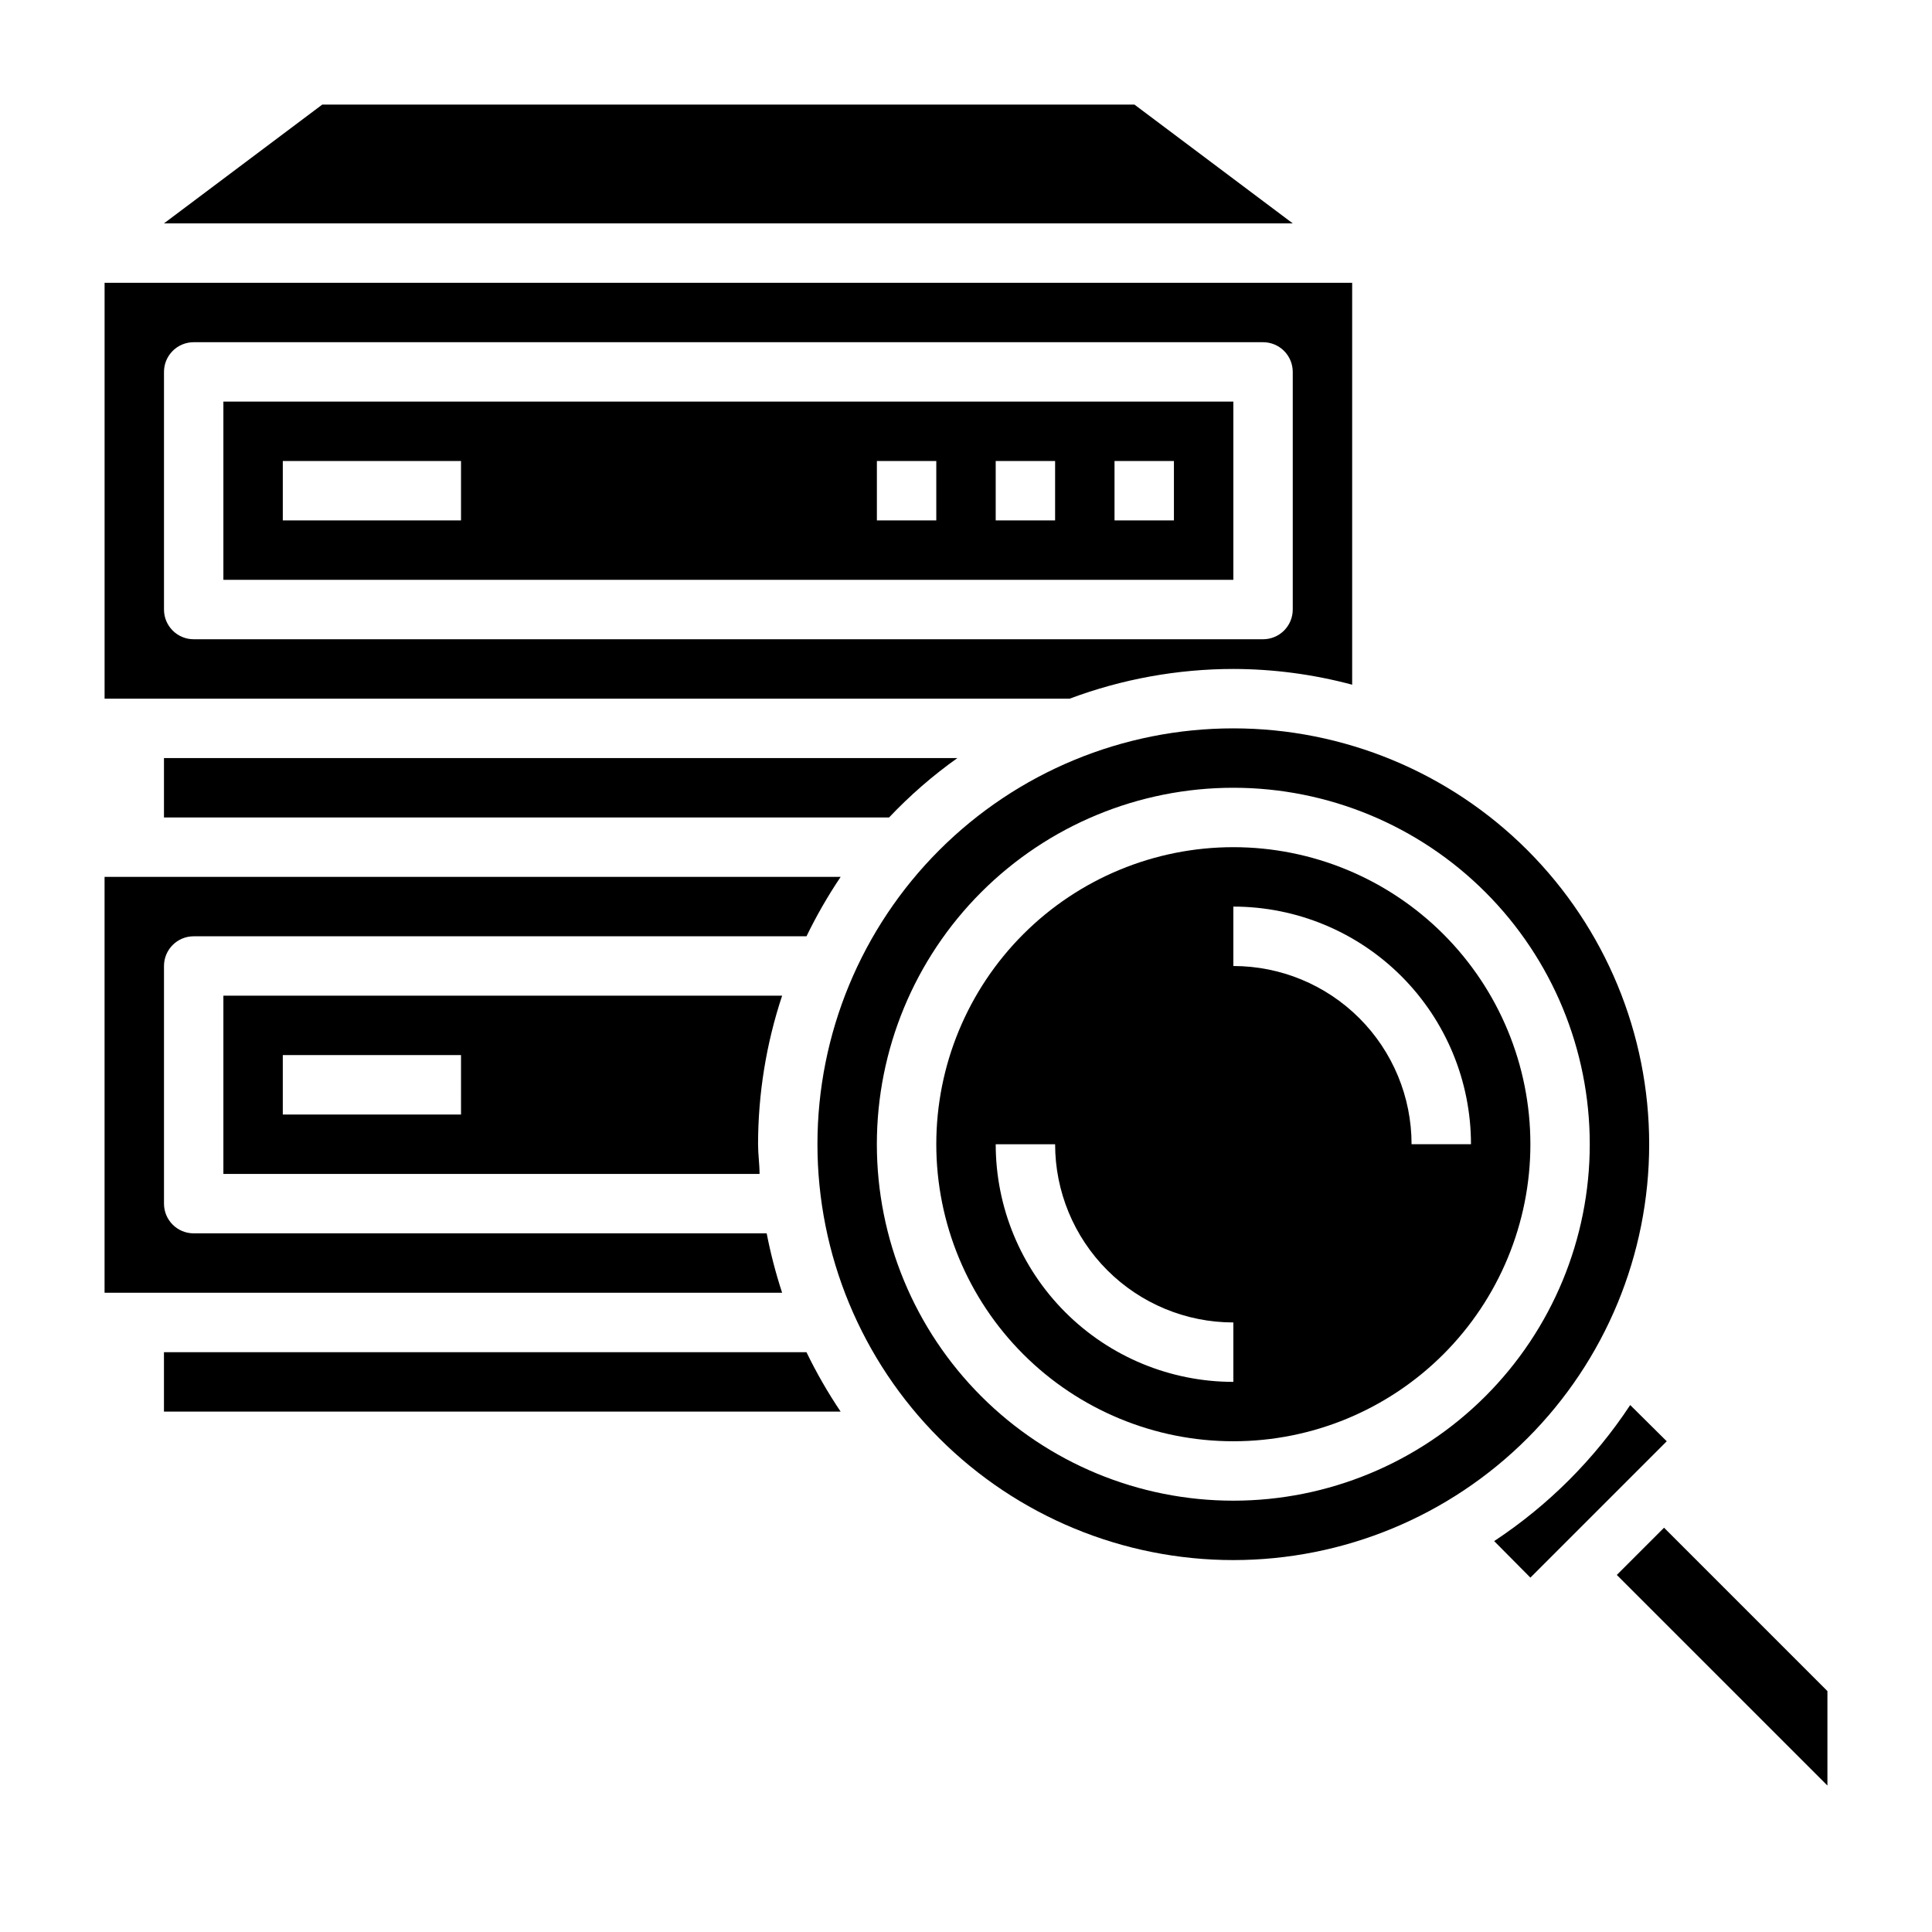 <?xml version="1.0" encoding="UTF-8"?>
<!-- Uploaded to: ICON Repo, www.iconrepo.com, Generator: ICON Repo Mixer Tools -->
<svg fill="#000000" width="800px" height="800px" version="1.1" viewBox="144 144 512 512" xmlns="http://www.w3.org/2000/svg">
 <g>
  <path d="m203.2 297.66h267.65v-47.234h-267.65zm236.16-31.488h15.742v15.742h-15.742zm-31.488 0h15.742v15.742h-15.742zm-31.488 0h15.742v15.742h-15.742zm-157.44 0h47.23v15.742h-47.23z"/>
  <path d="m187.45 502.34v15.742h179.32c-3.383-5.027-6.406-10.289-9.051-15.742z"/>
  <path d="m379.61 360.64c5.508-5.824 11.574-11.098 18.105-15.742h-210.26v15.742z"/>
  <path d="m470.85 321.28c10.633 0.02 21.215 1.422 31.488 4.172v-106.51h-330.62v110.21h255.76c13.871-5.191 28.562-7.859 43.375-7.871zm-283.39-15.742v-62.977c0-4.348 3.523-7.871 7.871-7.871h283.39c2.086 0 4.09 0.828 5.566 2.305 1.477 1.477 2.305 3.477 2.305 5.566v62.977c0 2.086-0.828 4.09-2.305 5.566-1.477 1.477-3.481 2.305-5.566 2.305h-283.39c-4.348 0-7.871-3.523-7.871-7.871z"/>
  <path d="m203.2 407.87v47.23h142.09c0-2.598-0.395-5.195-0.395-7.871 0.012-13.375 2.164-26.664 6.375-39.359zm62.977 31.488h-47.234v-15.746h47.23z"/>
  <path d="m347.18 470.85h-151.85c-4.348 0-7.871-3.523-7.871-7.871v-62.977c0-4.348 3.523-7.875 7.871-7.875h162.4c2.644-5.453 5.668-10.711 9.051-15.742h-195.07v110.21h179.56c-1.688-5.156-3.055-10.414-4.094-15.742z"/>
  <path d="m576.02 516.35c-9.453 14.336-21.719 26.602-36.051 36.055l9.602 9.68 36.133-36.133z"/>
  <path d="m584.99 548.86-12.52 12.516 55.816 55.812v-25.031z"/>
  <path d="m444.63 171.71h-215.22l-41.957 31.488h299.14z"/>
  <path d="m470.85 368.51c-20.879 0-40.902 8.293-55.664 23.055-14.762 14.762-23.059 34.785-23.059 55.664 0 20.879 8.297 40.902 23.059 55.664 14.762 14.762 34.785 23.055 55.664 23.055s40.898-8.293 55.664-23.055c14.762-14.762 23.055-34.785 23.055-55.664 0-20.879-8.293-40.902-23.055-55.664-14.766-14.762-34.785-23.055-55.664-23.055zm0 141.7c-16.703 0-32.723-6.637-44.531-18.445-11.812-11.809-18.445-27.828-18.445-44.531h15.742c0 12.527 4.977 24.539 13.836 33.398 8.855 8.859 20.871 13.832 33.398 13.832zm47.23-62.977c0-12.527-4.977-24.539-13.832-33.398-8.859-8.855-20.871-13.832-33.398-13.832v-15.746c16.703 0 32.719 6.637 44.531 18.445 11.809 11.812 18.445 27.828 18.445 44.531z"/>
  <path d="m581.05 447.23c0-29.23-11.609-57.262-32.277-77.93-20.668-20.668-48.703-32.277-77.93-32.277-29.23 0-57.262 11.609-77.93 32.277s-32.281 48.699-32.281 77.93 11.613 57.262 32.281 77.93c20.668 20.668 48.699 32.277 77.93 32.277 29.227 0 57.262-11.609 77.93-32.277 20.668-20.668 32.277-48.699 32.277-77.93zm-110.21 94.465c-25.055 0-49.082-9.953-66.797-27.668-17.715-17.715-27.668-41.742-27.668-66.797 0-25.055 9.953-49.082 27.668-66.797 17.715-17.715 41.742-27.668 66.797-27.668 25.051 0 49.078 9.953 66.797 27.668 17.715 17.715 27.668 41.742 27.668 66.797 0 25.055-9.953 49.082-27.668 66.797-17.719 17.715-41.746 27.668-66.797 27.668z"/>
 </g>
</svg>